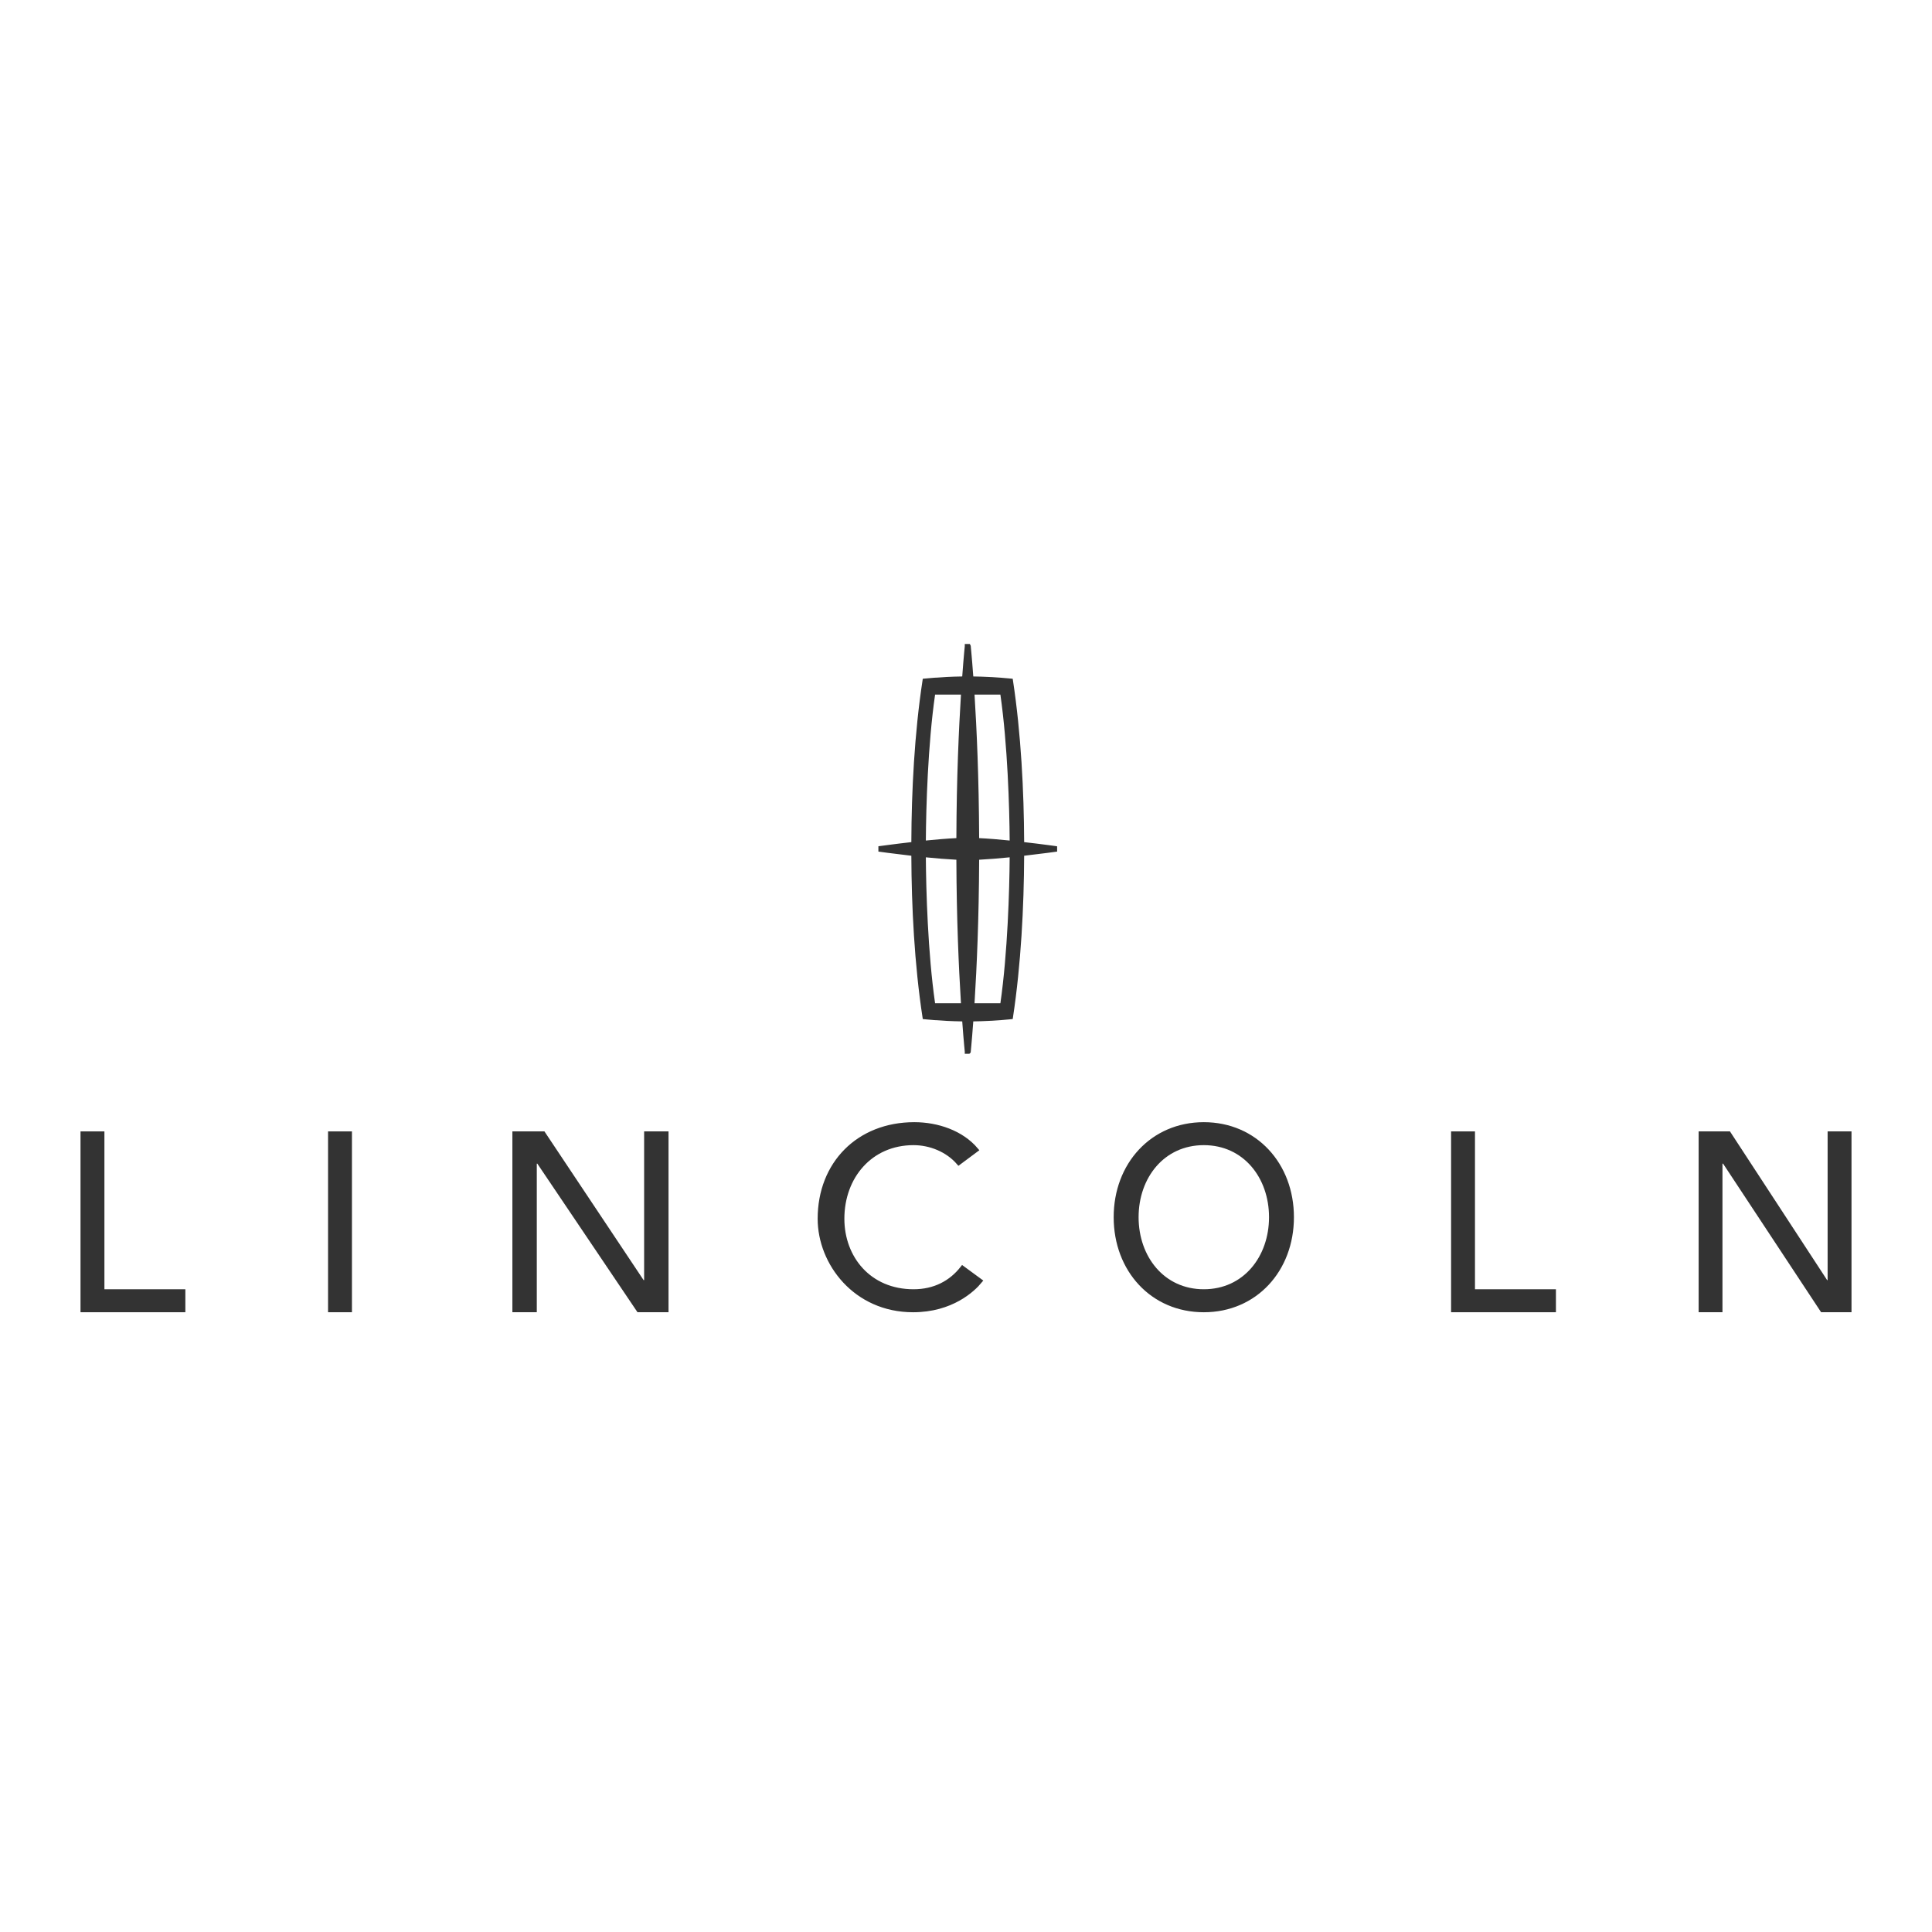 <svg width="110" height="110" viewBox="0 0 110 110" fill="none" xmlns="http://www.w3.org/2000/svg">
<g id="Frame 1707481659">
<g id="layer1">
<g id="g902">
<path id="path12" d="M54.587 66.198C53.958 65.47 52.976 65.068 52.014 65.068C49.558 65.068 47.943 66.987 47.943 69.39C47.943 71.618 49.471 73.537 52.014 73.537C53.217 73.537 54.153 73.035 54.802 72.205L55.795 72.934C55.39 73.427 54.171 74.582 51.985 74.582C48.707 74.582 46.686 71.913 46.686 69.39C46.686 67.823 47.237 66.483 48.179 65.535C49.122 64.587 50.463 64.024 52.058 64.024C53.373 64.024 54.742 64.491 55.569 65.467L54.587 66.198Z" fill="#333333" stroke="#333333" stroke-width="0.264"/>
<path id="path14" d="M64.695 69.302C64.695 71.61 66.196 73.537 68.54 73.537C70.883 73.537 72.385 71.61 72.385 69.302C72.385 66.993 70.883 65.068 68.54 65.068C66.196 65.068 64.695 66.993 64.695 69.302ZM73.539 69.302C73.539 72.294 71.463 74.582 68.54 74.582C65.615 74.582 63.54 72.294 63.54 69.302C63.54 66.314 65.615 64.024 68.54 64.024C71.463 64.024 73.539 66.314 73.539 69.302Z" fill="#333333" stroke="#333333" stroke-width="0.264"/>
<path id="path16" d="M5.945 73.537H10.421V74.581H4.716V64.549H5.813V73.405V73.537H5.945Z" fill="#333333" stroke="#333333" stroke-width="0.264"/>
<path id="path18" d="M18.81 64.549H19.906V74.581H18.81V64.549Z" fill="#333333" stroke="#333333" stroke-width="0.264"/>
<path id="path20" d="M36.806 72.883V64.549H37.931V74.581H36.366L30.701 66.177L30.662 66.119H30.592H30.563H30.431V66.251V74.581H29.305L29.305 64.549H30.927L36.533 72.957L36.572 73.015H36.643H36.674H36.806V72.883Z" fill="#333333" stroke="#333333" stroke-width="0.264"/>
<path id="path22" d="M83.979 73.537H88.456V74.581H82.751V64.549H83.847V73.405V73.537H83.979Z" fill="#333333" stroke="#333333" stroke-width="0.264"/>
<path id="path24" d="M104.189 72.883V64.549H105.285V74.581H103.757L98.214 66.179L98.175 66.119H98.104H98.07H97.938V66.251V74.581H96.845L96.845 64.549H98.425L103.918 72.956L103.957 73.015H104.029H104.057H104.189V72.883Z" fill="#333333" stroke="#333333" stroke-width="0.264"/>
</g>
<path id="path26" d="M58.179 47.947L58.179 48.064L58.296 48.078C58.817 48.137 59.286 48.196 59.624 48.241C59.793 48.263 59.929 48.281 60.023 48.294L60.056 48.299V48.37L60.024 48.374C59.929 48.387 59.793 48.406 59.624 48.428C59.286 48.472 58.817 48.531 58.296 48.591L58.179 48.605L58.179 48.722C58.166 51.621 58.002 54.886 57.545 57.899C57.525 57.901 57.502 57.904 57.475 57.906C57.365 57.917 57.204 57.932 57.004 57.948C56.603 57.979 56.045 58.013 55.413 58.022L55.292 58.023L55.283 58.144C55.24 58.74 55.201 59.201 55.172 59.512C55.158 59.668 55.146 59.786 55.139 59.866L55.138 59.867H55.062L55.062 59.866C55.054 59.786 55.042 59.668 55.028 59.512C54.999 59.201 54.96 58.74 54.917 58.144L54.908 58.023L54.787 58.022C54.155 58.013 53.597 57.979 53.196 57.948C52.996 57.932 52.835 57.917 52.725 57.907C52.698 57.904 52.675 57.901 52.654 57.899C52.195 54.886 52.031 51.621 52.02 48.722L52.019 48.605L51.903 48.591C51.381 48.531 50.913 48.472 50.575 48.428C50.407 48.406 50.27 48.387 50.176 48.374L50.144 48.37V48.298L50.176 48.294C50.27 48.281 50.407 48.263 50.575 48.241C50.913 48.196 51.381 48.137 51.903 48.078L52.019 48.064L52.02 47.947C52.031 45.048 52.195 41.782 52.654 38.768C52.675 38.766 52.698 38.764 52.725 38.761C52.835 38.75 52.996 38.735 53.196 38.72C53.596 38.689 54.155 38.656 54.787 38.647L54.908 38.645L54.917 38.525C54.96 37.929 54.999 37.468 55.028 37.156C55.042 37 55.054 36.881 55.062 36.802L55.062 36.8H55.138L55.139 36.802C55.146 36.881 55.158 37 55.172 37.156C55.201 37.468 55.24 37.929 55.283 38.525L55.292 38.645L55.413 38.647C56.045 38.656 56.604 38.689 57.004 38.72C57.204 38.735 57.365 38.75 57.475 38.761C57.502 38.764 57.525 38.766 57.545 38.768C58.002 41.782 58.166 45.048 58.179 47.947ZM57.089 39.53L57.073 39.416H56.959H55.486H55.345L55.354 39.557C55.476 41.473 55.603 44.272 55.617 47.72L55.617 47.845L55.742 47.851C56.269 47.876 56.878 47.927 57.473 47.988L57.619 48.003L57.618 47.856C57.607 45.99 57.501 42.396 57.089 39.53ZM53.24 39.416H53.126L53.109 39.529C52.696 42.396 52.593 45.99 52.582 47.856L52.581 48.003L52.727 47.988C53.319 47.927 53.931 47.876 54.458 47.851L54.583 47.845L54.584 47.72C54.595 44.272 54.726 41.473 54.845 39.556L54.853 39.416H54.713H53.24ZM53.109 57.139L53.126 57.253H53.24H54.713H54.853H55.345H55.486H56.959H57.073L57.089 57.139C57.501 54.271 57.607 50.679 57.618 48.813L57.619 48.666L57.473 48.681C56.878 48.74 56.269 48.791 55.742 48.818L55.617 48.824L55.617 48.949C55.603 52.324 55.481 55.075 55.361 56.989H54.837C54.72 55.075 54.595 52.324 54.584 48.949L54.583 48.824L54.458 48.818C53.931 48.791 53.319 48.74 52.727 48.681L52.581 48.666L52.582 48.813C52.593 50.678 52.696 54.271 53.109 57.139Z" fill="#333333" stroke="#333333" stroke-width="0.264"/>
</g>
</g>
</svg>
